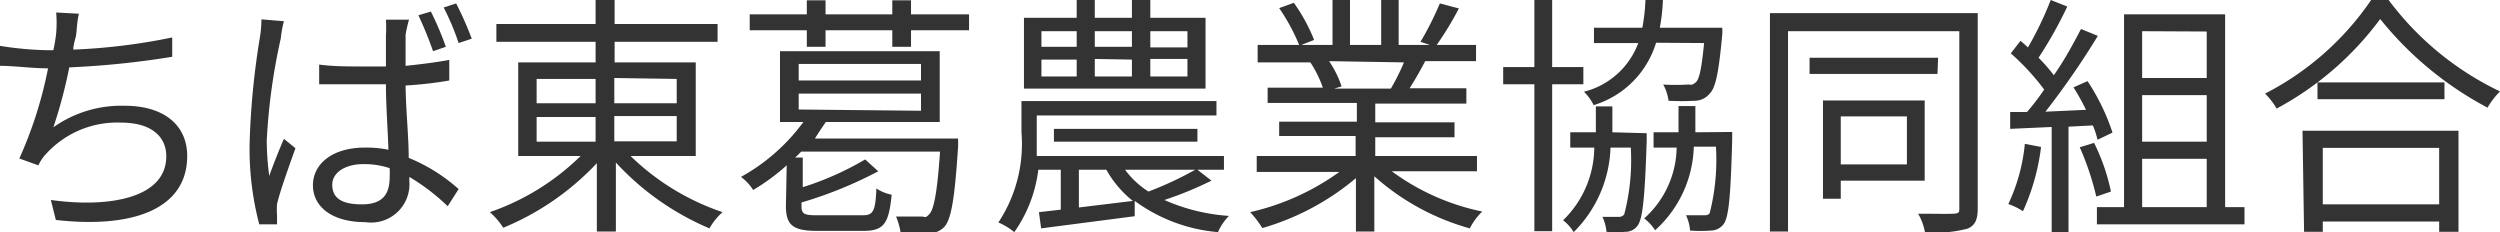 <svg id="レイヤー_1" data-name="レイヤー 1" xmlns="http://www.w3.org/2000/svg" viewBox="0 0 80.13 7.45"><defs><style>.cls-1{fill:#333;}</style></defs><path class="cls-1" d="M2.53.44,1.8.4a3.88,3.88,0,0,1,0,.67,5,5,0,0,1-.09.54H1.54A10.75,10.75,0,0,1,0,1.47v.64c.47,0,1,.08,1.54.08h0A13.21,13.21,0,0,1,.62,5.08l.61.22a1.34,1.34,0,0,1,.25-.37,3.08,3.08,0,0,1,2.4-1c1,0,1.45.47,1.45,1.08,0,1.34-1.83,1.66-3.7,1.4l.16.64C4.26,7.33,6,6.7,6,5c0-1-.76-1.61-2-1.61a3.77,3.77,0,0,0-2.29.69,15.31,15.31,0,0,0,.51-1.92,28.09,28.09,0,0,0,3.3-.34V1.2a19.33,19.33,0,0,1-3.17.39c0-.18.07-.34.09-.47S2.47.66,2.53.44Z"/><path class="cls-1" d="M14.62.11l-.4.13a7.8,7.8,0,0,1,.48,1.14l.42-.14A10.46,10.46,0,0,0,14.62.11Zm-.81.26-.4.12a12,12,0,0,1,.47,1.15l.41-.14A9.59,9.59,0,0,0,13.81.37ZM9.1.68,8.38.62a3.79,3.79,0,0,1-.05.58A24.93,24.93,0,0,0,8,4.62a9.51,9.51,0,0,0,.31,2.57l.57,0c0-.09,0-.21,0-.28a2.51,2.51,0,0,1,0-.37c.09-.4.39-1.23.59-1.79L9.1,4.45c-.14.32-.34.82-.47,1.19A8.74,8.74,0,0,1,8.55,4.5,19.34,19.34,0,0,1,9,1.23,3.41,3.41,0,0,1,9.1.68Zm4-.05h-.73a4.19,4.19,0,0,1,0,.5v1h-.77c-.47,0-.91,0-1.37-.06V2.7c.48,0,.9,0,1.36,0l.78,0c0,.68.06,1.47.08,2.1a3.54,3.54,0,0,0-.75-.07c-1.07,0-1.67.54-1.67,1.21s.59,1.18,1.68,1.18a1.23,1.23,0,0,0,1.41-1.32V5.67a6.71,6.71,0,0,1,1.23.94l.35-.55a5.53,5.53,0,0,0-1.6-1c0-.69-.09-1.5-.1-2.32a12,12,0,0,0,1.4-.16V1.92c-.43.08-.91.14-1.4.19,0-.39,0-.77,0-1A4.36,4.36,0,0,1,13.11.63ZM10.65,5.92c0-.4.43-.66,1-.66a2.59,2.59,0,0,1,.84.13,2.72,2.72,0,0,1,0,.28c0,.54-.21.88-.89.88S10.65,6.33,10.65,5.92Z"/><path class="cls-1" d="M22.3,5V2H19.7V1.34H23V.77H19.7V0h-.61V.77H15.91v.57h3.18V2H16.61V5h2A7.77,7.77,0,0,1,15.7,6.8a2.28,2.28,0,0,1,.43.5,8.59,8.59,0,0,0,3-2.07V7.42h.61V5.21a8.65,8.65,0,0,0,3,2.11,2,2,0,0,1,.42-.52A7.8,7.8,0,0,1,20.21,5Zm-.61-.47h-2V3.72h2Zm0-2v.78h-2V2.5Zm-4.49,0h1.89v.78H17.2Zm0,1.22h1.89v.79H17.2Z"/><path class="cls-1" d="M38.38,4.54V4.13h-4.6v.41Zm0,.9h.85V5h-6c0-.24,0-.48,0-.69V3.7h5.76V3.24H32.74v1A4.56,4.56,0,0,1,32,7.13a2.17,2.17,0,0,1,.51.31,4.38,4.38,0,0,0,.77-2H34V6.72l-.7.08.07.52,3-.39,0-.49a5.26,5.26,0,0,0,2.67,1,1.7,1.7,0,0,1,.35-.52,6.1,6.1,0,0,1-2.07-.51,11.43,11.43,0,0,0,1.51-.62Zm-3.8,1.21V5.44h.88a3.4,3.4,0,0,0,.85,1Zm3.73-1.21a11,11,0,0,1-1.5.7,2.8,2.8,0,0,1-.75-.7ZM38.64.57H36.87V0h-.59V.57H35.09V0h-.58V.57H32.82V2.84h5.82ZM36.28,1V1.5H35.09V1Zm0,.91v.54H35.09V1.89ZM33.38,1h1.13V1.5H33.38Zm0,.91h1.13v.54H33.38Zm4.68.54H36.87V1.89h1.19Zm0-.93H36.87V1h1.19Z"/><path class="cls-1" d="M47.34,5.49V5H44.08v-.6h2.54V3.92H44.08v-.6H47V2.83H45.18c.16-.25.34-.56.5-.87h1.63V1.44H46.05A10.32,10.32,0,0,0,46.76.27L46.15.11a10.12,10.12,0,0,1-.62,1.23l.3.1h-1V0h-.56V1.44h-1V0h-.56V1.44h-1l.41-.16A5.56,5.56,0,0,0,41.47.09L41,.26a6.31,6.31,0,0,1,.64,1.18H40.31V2h2L42,2a3.58,3.58,0,0,1,.4.81H40.63v.49h2.86v.6H41v.46h2.45V5H40.28v.51h2.65a7.87,7.87,0,0,1-2.86,1.29,3.14,3.14,0,0,1,.39.51,8.17,8.17,0,0,0,3-1.6V7.42h.59V5.65a7.67,7.67,0,0,0,3.06,1.67,2,2,0,0,1,.4-.54,7.38,7.38,0,0,1-2.9-1.29ZM45,2a7.31,7.31,0,0,1-.42.84l.08,0H42.76L43,2.77a3.19,3.19,0,0,0-.4-.81Z"/><path class="cls-1" d="M54.34,4.24c0-.27,0-.55,0-.84h-.54c0,.29,0,.57,0,.84H53v.49h.74A3.1,3.1,0,0,1,52.7,7a1.55,1.55,0,0,1,.35.38,3.74,3.74,0,0,0,1.24-2.68H55a7,7,0,0,1-.2,2.13c-.05.07-.11.07-.2.07h-.56a1.37,1.37,0,0,1,.13.49,4.67,4.67,0,0,0,.67,0,.52.52,0,0,0,.4-.2c.17-.22.23-.87.28-2.71,0-.08,0-.25,0-.25Zm-2.66,0c0-.27,0-.55,0-.83h-.53c0,.28,0,.56,0,.83h-.82v.49h.77a3.28,3.28,0,0,1-1,2.33,1.37,1.37,0,0,1,.34.38,4,4,0,0,0,1.18-2.71h.65a6.88,6.88,0,0,1-.21,2.14.21.21,0,0,1-.19.08c-.1,0-.28,0-.51,0a1.37,1.37,0,0,1,.13.48,3.74,3.74,0,0,0,.6,0,.48.48,0,0,0,.4-.2c.16-.22.23-.87.29-2.71,0-.08,0-.25,0-.25ZM50.75,2.7V2.15h-1V0h-.57V2.15h-1V2.7h1V7.41h.57V2.7Zm3.87-1.32c-.08.81-.15,1.16-.27,1.26s-.13.07-.25.07a6.92,6.92,0,0,1-.79,0,1.45,1.45,0,0,1,.17.52,8.21,8.21,0,0,0,.84,0A.63.63,0,0,0,54.8,3c.19-.19.29-.68.4-1.88a1.27,1.27,0,0,0,0-.23h-2a6,6,0,0,0,.1-.89h-.56a6,6,0,0,1-.1.89H51.09v.49h1.42a2.51,2.51,0,0,1-1.74,1.56,1.62,1.62,0,0,1,.31.43,3,3,0,0,0,2-2Z"/><path class="cls-1" d="M63.39.42H56.73v7h.58V1H62.8V6.67c0,.13,0,.17-.19.18s-.61,0-1.13,0a1.82,1.82,0,0,1,.22.6,4.23,4.23,0,0,0,1.36-.12c.24-.1.33-.28.33-.65ZM62.12,1.85H58v.52h4.1Zm-.43,3.94V3.22H58.43V6.37H59V5.79Zm-.57-2.06V5.27H59V3.73Z"/><path class="cls-1" d="M71.32,6.64V.46H68.08V6.64h-.87v.55h4.73V6.64Zm-.59-2.1H68.66V3.05h2.07Zm0-3.53V2.5H68.66V1ZM68.66,5.09h2.07V6.64H68.66Zm-2-.37a8.88,8.88,0,0,1,.53,1.58l.47-.16a6.45,6.45,0,0,0-.54-1.56Zm.42-.7a2.71,2.71,0,0,1,.15.46l.48-.23a6.87,6.87,0,0,0-.8-1.65l-.45.2a7.06,7.06,0,0,1,.4.72l-1.3.06a25.58,25.58,0,0,0,1.68-2.43L66.7.93c-.23.44-.53,1-.87,1.48a5.76,5.76,0,0,0-.49-.56A13.29,13.29,0,0,0,66.26.21L65.73,0A11,11,0,0,1,65,1.52c-.08-.07-.16-.15-.24-.21l-.31.4a7.66,7.66,0,0,1,1.07,1.16,7.51,7.51,0,0,1-.55.72l-.54,0,0,.54,1.33-.06V7.44h.54V4.06Zm-2.18.59a5.78,5.78,0,0,1-.53,1.93,2.06,2.06,0,0,1,.47.23,7,7,0,0,0,.58-2.06Z"/><path class="cls-1" d="M76,0a9.17,9.17,0,0,1-3.4,3,2.29,2.29,0,0,1,.37.48A10,10,0,0,0,76.29.61a11,11,0,0,0,3.44,2.84,2.57,2.57,0,0,1,.4-.52A9.62,9.62,0,0,1,76.56,0ZM74.28,2.64v.54h4.07V2.64Zm-.43,4.79h.6V7.1h3.73v.33h.62V4.19h-5Zm4.33-2.69V6.55H74.45V4.74Z"/><polygon class="cls-1" points="29.2 0.46 29.2 0.01 28.6 0.01 28.6 0.46 26.46 0.46 26.46 0.01 25.86 0.01 25.86 0.46 24.03 0.46 24.03 0.97 25.86 0.97 25.86 1.5 26.46 1.5 26.46 0.97 28.6 0.97 28.6 1.5 29.2 1.5 29.2 0.97 31.06 0.97 31.06 0.46 29.2 0.46"/><path class="cls-1" d="M26.47,3.91h3.65V1.64H25V3.91h.75a6.18,6.18,0,0,1-2,1.76,1.56,1.56,0,0,1,.39.42,6.76,6.76,0,0,0,.95-.68l.34-.3.25-.25h4.45c-.09,1.33-.2,1.85-.34,2s-.13.08-.26.08h-.51l-.3,0a2.18,2.18,0,0,1,.15.54,7.26,7.26,0,0,0,.92,0,.69.69,0,0,0,.48-.21c.22-.25.33-.89.44-2.59,0-.08,0-.24,0-.24H26.12C26.25,4.23,26.36,4.07,26.47,3.91ZM25.6,2.05h3.92v.53H25.6Zm0,1.46V3h3.92v.55Z"/><path class="cls-1" d="M25.22,5.05h.51V6a9.63,9.63,0,0,0,2-.89l.42.38a13.28,13.28,0,0,1-2.46,1v.11c0,.25.07.3.49.3h1.47c.34,0,.41-.13.44-.86a1.33,1.33,0,0,0,.49.2c-.09.91-.24,1.16-.9,1.16H26.19c-.77,0-1-.18-1-.8"/></svg>